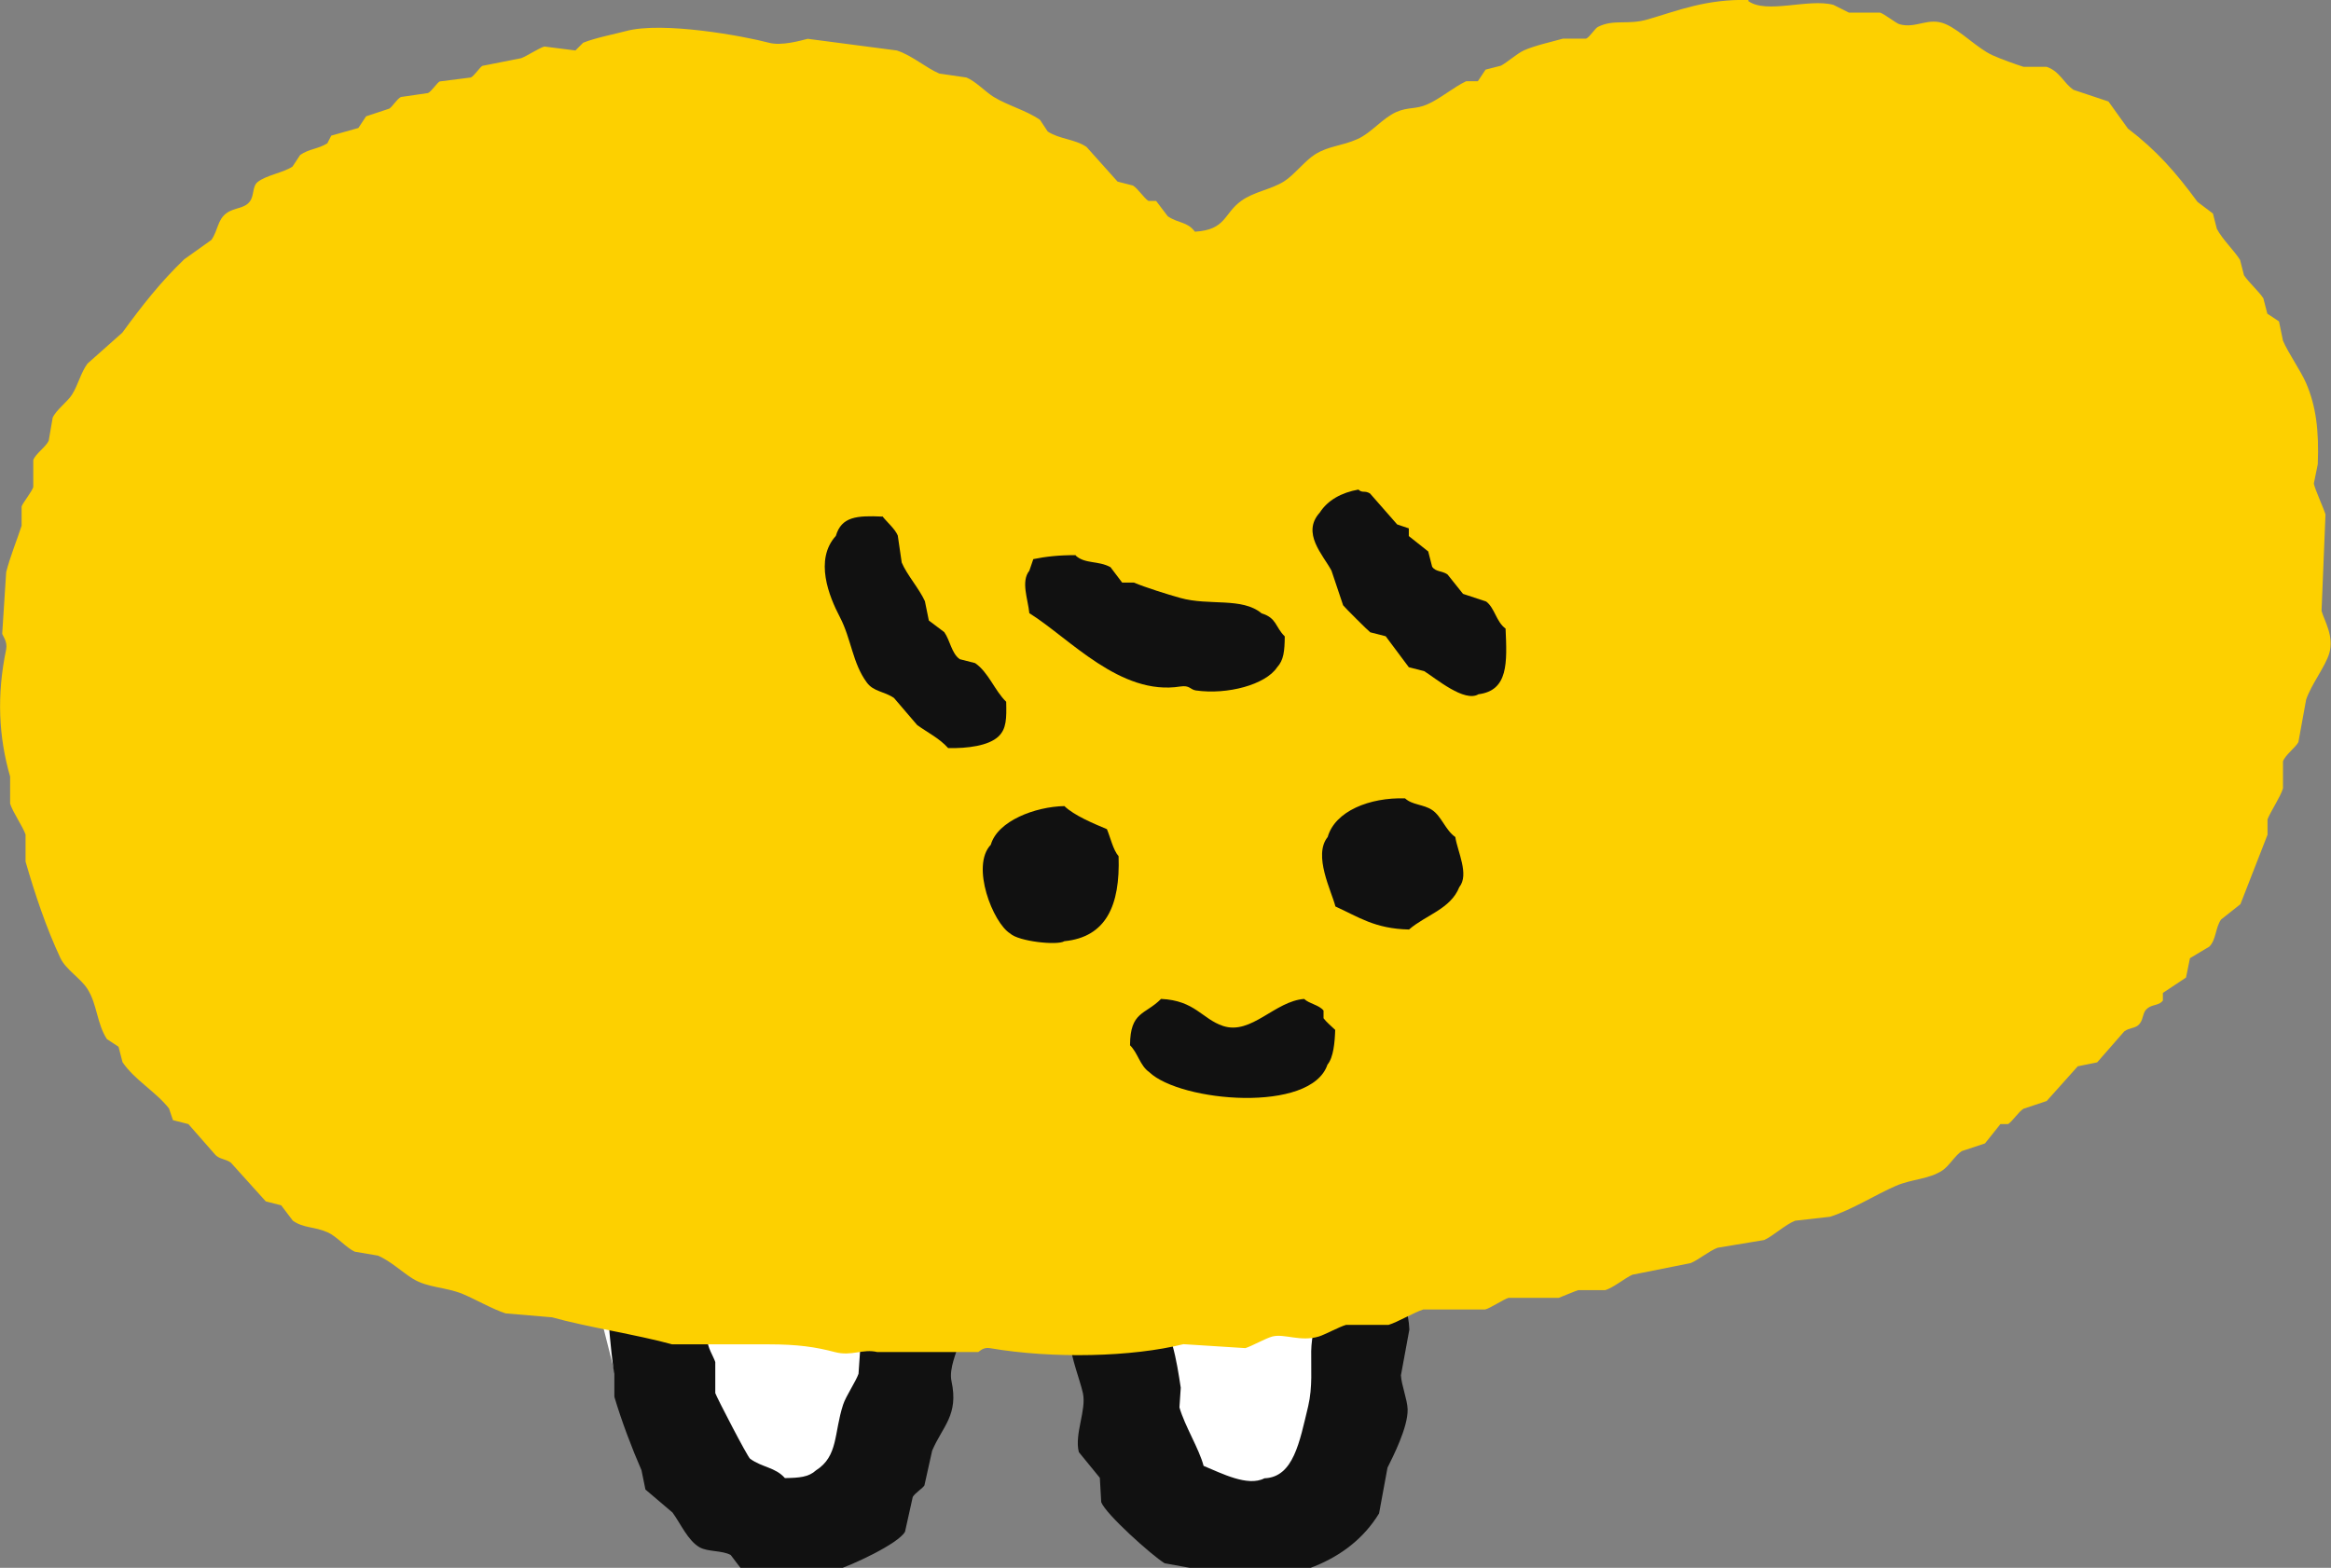 <svg width="55" height="37" viewBox="0 0 55 37" fill="none" xmlns="http://www.w3.org/2000/svg">
<rect x="0" y="0" width="55" height="37" fill="#808080" stroke="none"/>
<g clip-path="url(#clip0_2741_24584)">
<path fill-rule="evenodd" clip-rule="evenodd" d="M31.535 29.406L31.353 34.724L31.096 35.787C31.096 35.787 27.655 35.691 27.5 35.501C27.345 35.31 26.775 31.501 26.775 31.501L20.942 30.66L19.939 34.725L17.869 35.973L14.92 34.034L13.649 29.008L32.254 27.596L31.535 29.402V29.406Z" fill="white"/>
<path fill-rule="evenodd" clip-rule="evenodd" d="M32.386 29.723C32.069 29.637 31.899 29.636 31.655 29.62L31.63 29.71L31.54 29.686C31.329 30.253 30.951 31.197 30.938 31.882C30.931 32.279 30.973 32.731 30.867 33.184C30.663 34.028 30.522 34.862 29.834 34.887C29.441 35.092 28.821 34.768 28.399 34.594C28.291 34.184 27.959 33.663 27.829 33.214C27.839 33.061 27.85 32.903 27.86 32.75C27.761 32.103 27.648 31.357 27.235 30.882C26.934 30.534 26.266 29.982 25.759 30.386C24.772 30.999 25.41 32.246 25.551 32.876C25.639 33.277 25.347 33.84 25.455 34.269C25.62 34.469 25.785 34.675 25.951 34.876C25.963 35.067 25.971 35.258 25.983 35.449C26.085 35.729 27.172 36.703 27.479 36.892C27.839 36.957 28.203 37.024 28.562 37.089C28.679 37.135 28.742 37.289 28.979 37.299C30.392 37.333 31.819 36.898 32.539 35.716C32.605 35.358 32.672 34.995 32.738 34.637C32.862 34.386 33.224 33.686 33.213 33.256C33.206 33.029 33.066 32.684 33.055 32.456C33.121 32.097 33.188 31.734 33.254 31.376C33.241 30.987 33.073 30.409 32.837 30.129C32.732 29.972 32.481 29.881 32.382 29.721L32.386 29.723Z" fill="#111111"/>
<path fill-rule="evenodd" clip-rule="evenodd" d="M16.051 28.962C15.478 28.948 15.043 28.992 14.678 29.143C14.585 29.302 14.368 29.524 14.314 29.688C14.23 29.94 14.43 32.172 14.496 32.42V32.964C14.665 33.535 14.918 34.2 15.136 34.696C15.167 34.846 15.198 35.001 15.229 35.152C15.442 35.333 15.656 35.515 15.869 35.696C16.06 35.958 16.233 36.361 16.508 36.516C16.704 36.626 17.041 36.586 17.241 36.697C17.334 36.817 17.423 36.941 17.517 37.06C17.672 37.131 19.382 37.162 19.711 37.06C20.075 36.95 21.194 36.436 21.354 36.148C21.416 35.873 21.474 35.603 21.536 35.329C21.572 35.249 21.78 35.116 21.812 35.054C21.874 34.78 21.932 34.51 21.994 34.235C22.242 33.655 22.624 33.398 22.451 32.597C22.385 32.296 22.58 31.897 22.633 31.685C22.687 31.463 22.562 31.22 22.54 31.14C22.367 30.462 22.611 29.891 21.994 29.683C21.75 29.484 21.163 29.626 20.897 29.683C20.799 30.17 20.488 30.604 20.35 31.052C20.319 31.508 20.288 31.964 20.257 32.42C20.195 32.601 19.959 32.947 19.893 33.15C19.675 33.819 19.782 34.364 19.253 34.7C19.08 34.859 18.862 34.877 18.52 34.882C18.294 34.625 17.987 34.634 17.699 34.426C17.637 34.381 16.917 32.991 16.877 32.876V32.145C16.846 32.03 16.673 31.773 16.695 31.601L16.877 31.237L16.784 30.963C16.637 29.838 16.615 29.626 16.051 28.957V28.962Z" fill="#111111"/>
<path fill-rule="evenodd" clip-rule="evenodd" d="M41.261 -0C40.266 -0.027 39.596 0.248 38.885 0.456C38.41 0.598 38.077 0.443 37.699 0.637C37.637 0.668 37.504 0.881 37.424 0.912H36.877C36.651 0.978 36.22 1.071 35.962 1.187C35.803 1.257 35.572 1.465 35.416 1.55C35.296 1.581 35.172 1.612 35.052 1.643C34.99 1.736 34.932 1.824 34.87 1.917H34.594C34.31 2.05 33.968 2.338 33.679 2.462C33.4 2.586 33.231 2.519 32.947 2.643C32.618 2.789 32.36 3.135 32.032 3.281C31.659 3.449 31.352 3.44 31.028 3.644C30.793 3.79 30.53 4.136 30.295 4.282C29.984 4.476 29.584 4.525 29.291 4.738C28.869 5.039 28.936 5.424 28.194 5.468C28.012 5.225 27.812 5.278 27.555 5.105C27.461 4.986 27.372 4.862 27.279 4.742H27.097C26.986 4.667 26.848 4.45 26.733 4.379C26.613 4.348 26.489 4.317 26.369 4.286C26.124 4.012 25.88 3.741 25.636 3.467C25.352 3.277 25.01 3.29 24.721 3.104C24.659 3.011 24.601 2.922 24.539 2.829C24.206 2.599 23.788 2.497 23.442 2.285C23.26 2.174 23.015 1.913 22.802 1.829C22.589 1.798 22.376 1.767 22.163 1.736C21.852 1.603 21.501 1.297 21.159 1.191C20.457 1.098 19.76 1.009 19.058 0.916C18.898 0.956 18.445 1.089 18.143 1.009C17.566 0.854 15.633 0.496 14.763 0.735C14.519 0.801 14.039 0.894 13.759 1.009L13.577 1.191C13.333 1.16 13.088 1.129 12.844 1.098C12.72 1.133 12.422 1.328 12.298 1.373C11.991 1.435 11.689 1.492 11.383 1.554C11.321 1.585 11.187 1.798 11.107 1.829C10.863 1.86 10.619 1.891 10.375 1.922C10.312 1.953 10.179 2.161 10.099 2.196C9.886 2.227 9.673 2.258 9.46 2.289C9.371 2.329 9.26 2.519 9.184 2.564C9.002 2.626 8.82 2.683 8.638 2.745C8.576 2.838 8.518 2.927 8.456 3.02C8.243 3.082 8.029 3.139 7.816 3.201C7.785 3.263 7.754 3.321 7.723 3.383C7.501 3.52 7.292 3.511 7.083 3.657C7.021 3.75 6.963 3.839 6.901 3.932C6.67 4.082 6.288 4.131 6.08 4.295C5.951 4.397 6 4.614 5.897 4.751C5.769 4.928 5.538 4.893 5.351 5.026C5.129 5.181 5.147 5.437 4.987 5.663C4.774 5.814 4.561 5.969 4.347 6.119C3.788 6.655 3.352 7.213 2.886 7.851C2.611 8.094 2.34 8.338 2.064 8.581C1.9 8.807 1.851 9.068 1.7 9.312C1.594 9.48 1.332 9.666 1.243 9.856C1.212 10.038 1.181 10.22 1.149 10.401C1.083 10.547 0.839 10.707 0.785 10.857V11.495C0.75 11.605 0.545 11.858 0.51 11.951V12.407C0.417 12.695 0.234 13.151 0.146 13.501C0.115 13.988 0.083 14.47 0.052 14.957C0.061 14.997 0.181 15.143 0.146 15.321C-0.081 16.41 -0.032 17.388 0.239 18.327V18.965C0.301 19.169 0.541 19.509 0.603 19.695V20.333C0.821 21.09 1.092 21.901 1.425 22.609C1.554 22.884 1.905 23.087 2.064 23.34C2.295 23.703 2.282 24.15 2.522 24.522C2.615 24.584 2.704 24.641 2.797 24.703C2.828 24.823 2.859 24.947 2.891 25.067C3.175 25.487 3.681 25.766 3.988 26.16C4.019 26.253 4.05 26.342 4.081 26.435C4.201 26.466 4.325 26.497 4.445 26.528C4.658 26.771 4.871 27.015 5.085 27.258C5.196 27.365 5.316 27.343 5.449 27.44C5.724 27.745 5.995 28.047 6.271 28.352C6.39 28.383 6.515 28.414 6.635 28.445C6.728 28.565 6.817 28.689 6.91 28.808C7.168 28.99 7.412 28.941 7.732 29.083C7.945 29.176 8.167 29.446 8.371 29.539C8.554 29.57 8.736 29.601 8.918 29.632C9.211 29.756 9.495 30.026 9.739 30.176C10.099 30.398 10.508 30.367 10.925 30.54C11.201 30.655 11.627 30.898 11.929 30.995C12.293 31.026 12.662 31.058 13.026 31.088C13.83 31.314 15.043 31.5 15.86 31.726H18.143C18.818 31.726 19.244 31.788 19.697 31.908C20.097 32.014 20.355 31.824 20.701 31.908H23.078C23.104 31.903 23.189 31.788 23.353 31.815C24.85 32.072 26.72 32.023 27.923 31.722C28.412 31.753 28.896 31.784 29.384 31.815C29.522 31.775 29.869 31.58 30.024 31.54C30.313 31.469 30.686 31.673 31.121 31.54C31.263 31.496 31.605 31.31 31.761 31.266H32.764C32.973 31.204 33.377 30.965 33.586 30.902H35.047C35.172 30.867 35.469 30.668 35.594 30.628H36.78C36.806 30.619 37.211 30.451 37.237 30.447H37.877C38.077 30.384 38.343 30.159 38.516 30.083C38.974 29.99 39.431 29.902 39.889 29.809C40.062 29.742 40.333 29.517 40.528 29.446C40.893 29.384 41.261 29.326 41.626 29.264C41.834 29.171 42.127 28.897 42.358 28.808C42.634 28.777 42.905 28.746 43.18 28.715C43.704 28.547 44.264 28.188 44.735 27.985C45.117 27.821 45.507 27.834 45.832 27.621C45.983 27.524 46.134 27.263 46.289 27.165C46.471 27.103 46.653 27.046 46.836 26.984C46.955 26.833 47.08 26.678 47.2 26.528H47.382C47.493 26.452 47.63 26.235 47.746 26.165L48.292 25.983C48.537 25.709 48.781 25.438 49.025 25.164C49.176 25.133 49.332 25.102 49.483 25.071C49.696 24.827 49.909 24.584 50.122 24.34C50.251 24.243 50.393 24.278 50.486 24.159C50.584 24.035 50.549 23.889 50.669 23.796C50.793 23.698 50.94 23.734 51.033 23.614V23.433C51.215 23.313 51.397 23.189 51.579 23.07C51.61 22.919 51.641 22.764 51.672 22.613C51.823 22.52 51.979 22.432 52.13 22.339C52.294 22.171 52.267 21.905 52.405 21.701C52.556 21.582 52.712 21.458 52.863 21.338C53.076 20.794 53.289 20.244 53.502 19.7V19.337C53.573 19.151 53.804 18.814 53.867 18.606V17.968C53.915 17.822 54.173 17.632 54.231 17.512C54.293 17.18 54.351 16.844 54.413 16.512C54.533 16.153 54.866 15.732 54.959 15.418C55.079 15.015 54.839 14.643 54.777 14.417C54.808 13.66 54.839 12.899 54.87 12.141C54.83 12 54.621 11.552 54.595 11.411C54.626 11.26 54.657 11.105 54.688 10.955C54.719 10.171 54.648 9.586 54.413 9.042C54.284 8.745 53.995 8.338 53.867 8.041C53.835 7.89 53.804 7.735 53.773 7.585C53.68 7.523 53.591 7.465 53.498 7.403L53.404 7.04C53.298 6.876 53.054 6.659 52.947 6.496C52.916 6.376 52.885 6.252 52.854 6.133C52.707 5.902 52.445 5.659 52.307 5.402C52.276 5.282 52.245 5.158 52.214 5.039L51.85 4.764C51.339 4.069 50.891 3.555 50.207 3.033C50.056 2.82 49.9 2.608 49.749 2.395C49.474 2.302 49.203 2.214 48.927 2.121C48.697 1.97 48.599 1.678 48.288 1.576H47.742C47.577 1.523 47.222 1.399 47.009 1.302C46.653 1.138 46.271 0.73 45.912 0.571C45.498 0.389 45.214 0.686 44.815 0.571C44.73 0.544 44.464 0.328 44.357 0.297H43.624L43.26 0.115C42.674 -0.044 41.674 0.341 41.248 0.022L41.261 -0Z" fill="#FDD000"/>
<path fill-rule="evenodd" clip-rule="evenodd" d="M32.055 11.553C31.651 11.624 31.327 11.805 31.14 12.097C30.701 12.58 31.22 13.098 31.416 13.466C31.509 13.74 31.598 14.01 31.691 14.285C31.713 14.32 32.286 14.891 32.331 14.922C32.45 14.953 32.575 14.984 32.695 15.015C32.877 15.259 33.059 15.502 33.241 15.746C33.361 15.777 33.485 15.808 33.605 15.839C33.885 16.016 34.556 16.583 34.885 16.384C35.591 16.295 35.56 15.64 35.524 14.834C35.302 14.674 35.271 14.351 35.067 14.196C34.885 14.134 34.702 14.077 34.52 14.015C34.4 13.864 34.276 13.709 34.156 13.559C34.027 13.466 33.881 13.501 33.792 13.377C33.761 13.258 33.73 13.133 33.699 13.014C33.547 12.894 33.392 12.77 33.241 12.651V12.469C33.148 12.438 33.059 12.407 32.966 12.376C32.752 12.133 32.539 11.889 32.326 11.646C32.197 11.566 32.148 11.646 32.051 11.553H32.055Z" fill="#111111"/>
<path fill-rule="evenodd" clip-rule="evenodd" d="M20.819 12.191C20.215 12.164 19.855 12.191 19.722 12.647C19.211 13.209 19.562 14.077 19.815 14.559C20.09 15.086 20.113 15.649 20.454 16.109C20.614 16.326 20.863 16.313 21.094 16.472C21.276 16.685 21.458 16.897 21.64 17.11C21.911 17.305 22.156 17.416 22.373 17.655C22.826 17.663 23.324 17.602 23.559 17.38C23.75 17.198 23.75 16.951 23.741 16.561C23.47 16.3 23.324 15.866 23.008 15.649C22.889 15.618 22.764 15.587 22.644 15.556C22.449 15.414 22.422 15.122 22.28 14.918C22.16 14.825 22.036 14.737 21.916 14.644C21.885 14.493 21.854 14.338 21.823 14.188C21.689 13.891 21.396 13.563 21.276 13.275C21.245 13.063 21.214 12.85 21.183 12.638C21.116 12.478 20.921 12.315 20.819 12.182V12.191Z" fill="#111111"/>
<path fill-rule="evenodd" clip-rule="evenodd" d="M25.384 13.102C24.989 13.098 24.66 13.137 24.381 13.195C24.349 13.288 24.318 13.376 24.287 13.469C24.083 13.722 24.256 14.143 24.287 14.47C25.242 15.068 26.433 16.427 27.849 16.201C28.072 16.166 28.08 16.272 28.214 16.294C28.964 16.401 29.861 16.157 30.132 15.75C30.292 15.577 30.31 15.36 30.314 15.019C30.088 14.798 30.128 14.585 29.768 14.475C29.306 14.089 28.529 14.302 27.849 14.111C27.547 14.027 27.028 13.864 26.752 13.748H26.477L26.202 13.385C25.913 13.226 25.602 13.314 25.38 13.111L25.384 13.102Z" fill="#111111"/>
<path fill-rule="evenodd" clip-rule="evenodd" d="M33.152 18.841C32.317 18.815 31.5 19.142 31.327 19.753C30.976 20.183 31.42 21.033 31.509 21.392C32.055 21.64 32.442 21.919 33.246 21.936C33.636 21.596 34.227 21.454 34.432 20.936C34.671 20.639 34.392 20.103 34.338 19.753C34.107 19.594 34.014 19.266 33.792 19.116C33.588 18.979 33.326 19.001 33.152 18.841Z" fill="#111111"/>
<path fill-rule="evenodd" clip-rule="evenodd" d="M25.114 19.023C24.426 19.037 23.537 19.373 23.378 19.936C22.898 20.436 23.431 21.782 23.835 22.03C24.03 22.216 24.945 22.318 25.114 22.212C26.096 22.114 26.433 21.375 26.393 20.206C26.265 20.06 26.198 19.759 26.118 19.568C25.803 19.435 25.35 19.249 25.114 19.023Z" fill="#111111"/>
<path fill-rule="evenodd" clip-rule="evenodd" d="M30.776 23.574C30.078 23.623 29.527 24.433 28.857 24.212C28.364 24.048 28.195 23.61 27.395 23.574C27.018 23.955 26.667 23.862 26.663 24.668C26.854 24.858 26.894 25.146 27.12 25.305C27.857 26.005 30.935 26.28 31.322 25.124C31.464 24.956 31.495 24.593 31.504 24.305C31.433 24.238 31.282 24.106 31.229 24.03V23.849C31.126 23.716 30.891 23.689 30.771 23.574H30.776Z" fill="#111111"/>
</g>
<defs>
<clipPath id="clip0_2741_24584">
<rect width="55" height="37" fill="white" transform="matrix(-1 0 0 1 55 0)"/>
</clipPath>
</defs>
</svg>
